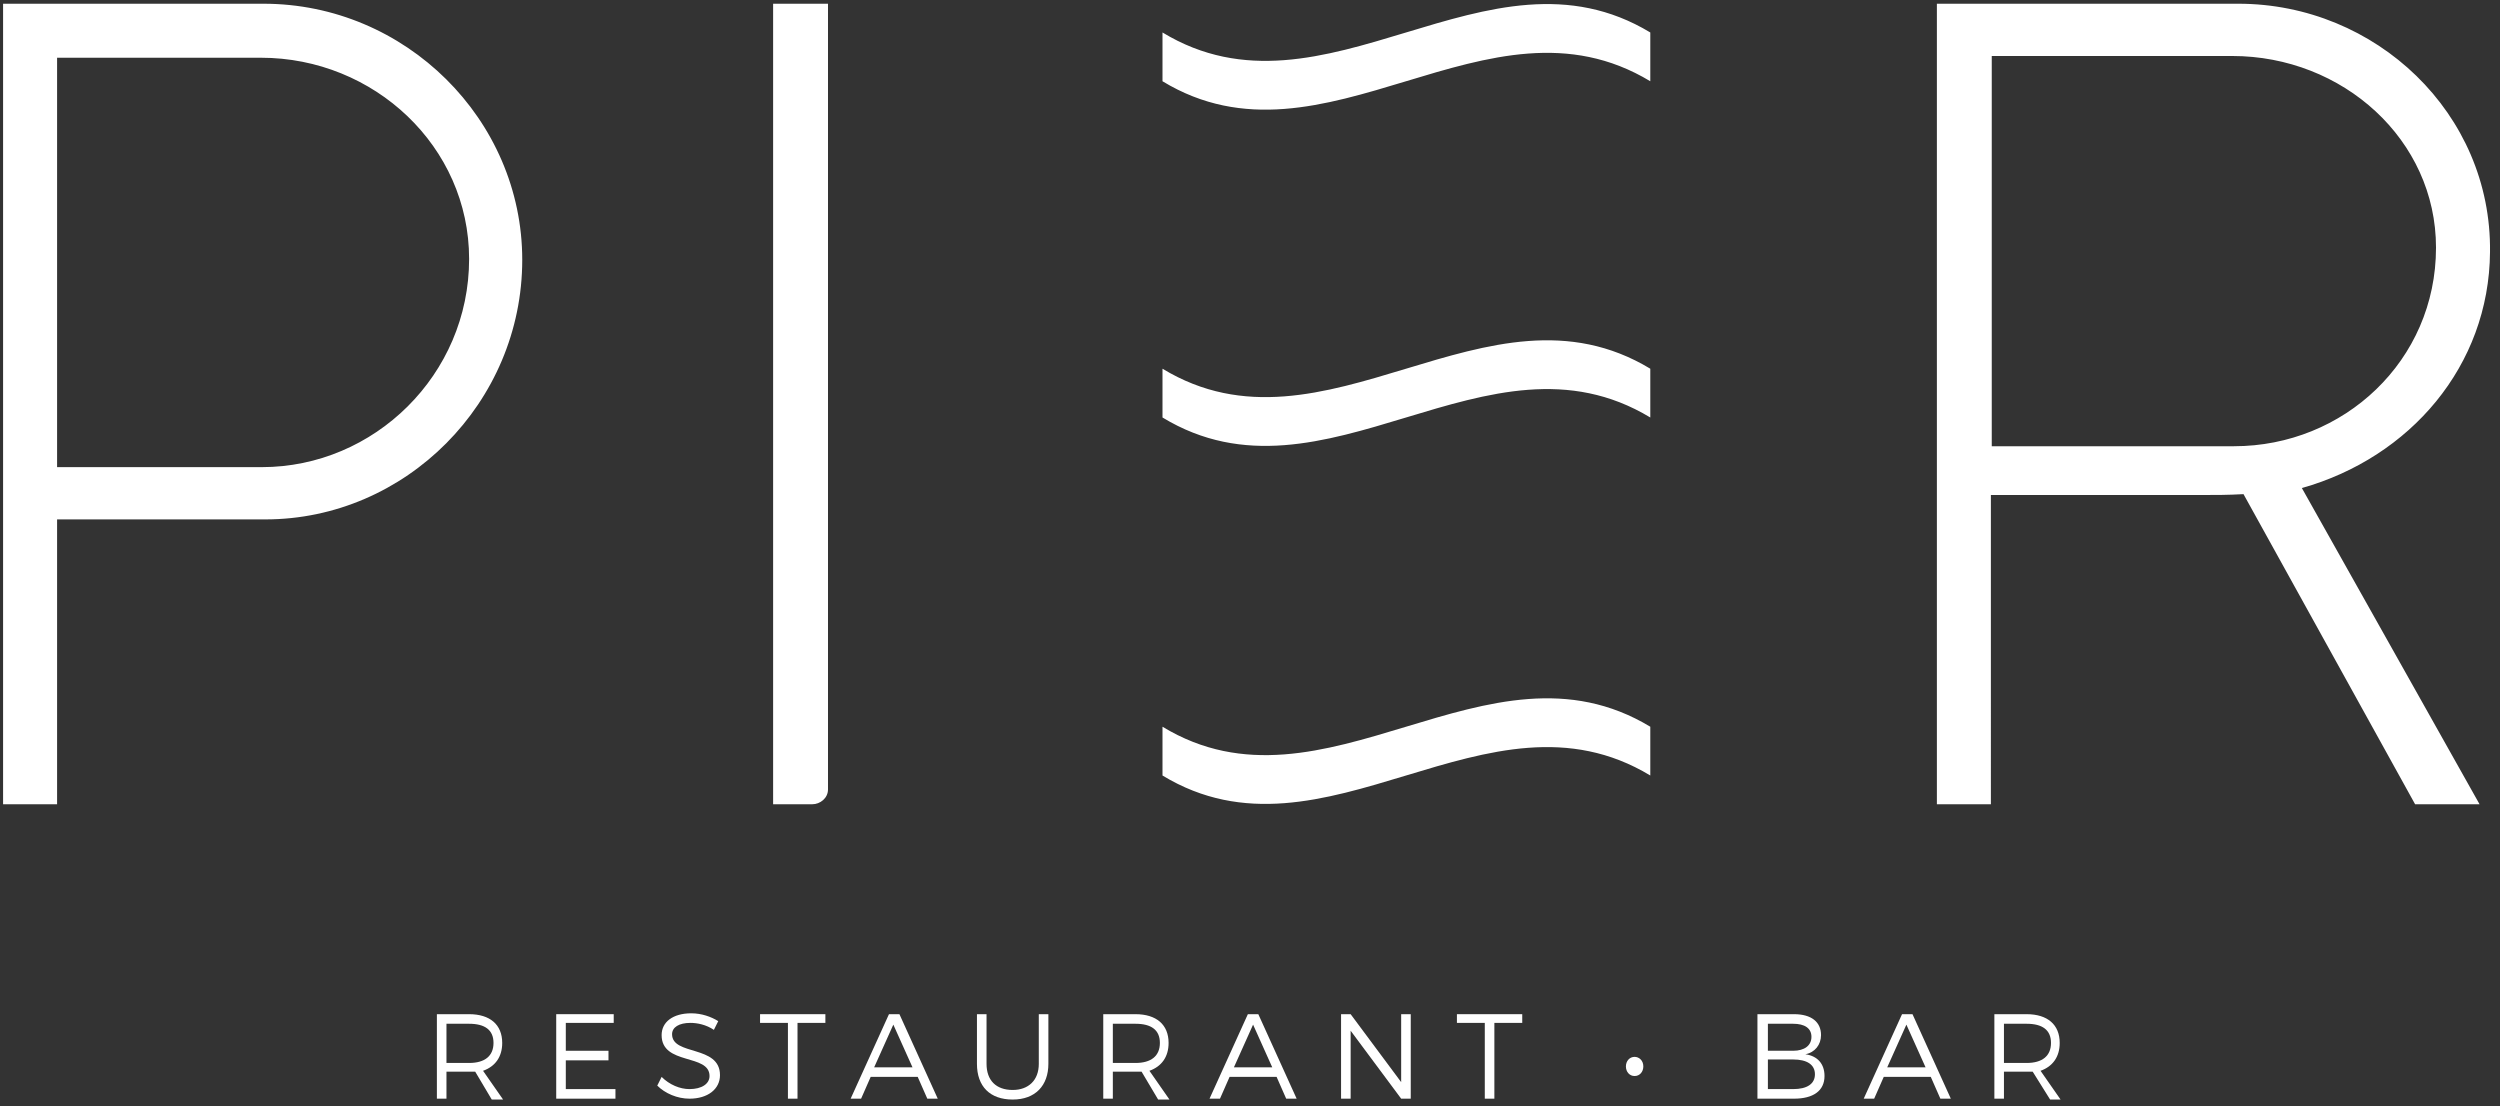 <?xml version="1.0" encoding="UTF-8"?> <!-- Generator: Adobe Illustrator 25.0.1, SVG Export Plug-In . SVG Version: 6.00 Build 0) --> <svg xmlns="http://www.w3.org/2000/svg" xmlns:xlink="http://www.w3.org/1999/xlink" version="1.1" id="Layer_1" x="0px" y="0px" viewBox="0 0 287 127" style="enable-background:new 0 0 287 127;" xml:space="preserve"><rect x="0" y="0" width="287" height="127" fill="#333333" stroke="none"/> <style type="text/css"> .st0{fill-rule:evenodd;clip-rule:evenodd;fill:#FFFFFF;} </style> <g id="Editable"> <g id="Pier---Logo" transform="translate(-547, -394)"> <g id="Group-9" transform="translate(483.212, 323.871)"> <g id="Pier" transform="translate(64.142, 70.557)"> <path id="Fill-66" class="st0" d="M189.1,88.6V83c-18.7-11.3-37.4,11.3-56,0v5.6C151.7,99.9,170.4,77.3,189.1,88.6L189.1,88.6z M189.1,47.5v-5.6c-18.7-11.3-37.4,11.3-56,0v5.6C151.7,58.8,170.4,36.2,189.1,47.5L189.1,47.5z M189.1,8.9V3.3 c-18.7-11.3-37.4,11.3-56,0v5.6C151.7,20.2,170.4-2.4,189.1,8.9L189.1,8.9z M228.2,6h27.7c12.7,0,23.4,9.6,23.4,22 c0,13-10.6,22.8-23.2,22.8h-27.8V6z M222,91.9h6.2V56.4h24.1c1.7,0,3.1,0,4.9-0.1l19.7,35.6h7.4l-20.4-36.3 c12.4-3.5,21.5-14,21.6-27.1C285.7,12.6,272.4,0,256.6,0H222V91.9z M88.4,91.9h4.5c0.9,0,1.8-0.7,1.8-1.7V0h-6.3V91.9z M6.2,6.2 h23.4c13,0,23.9,10.2,23.9,23.1c0,13.3-10.9,23.9-23.8,23.9H6.2V6.2z M0,91.9h6.2V59.2h23.9c16.1,0,29.5-13.4,29.5-29.8 C59.6,13.3,46.2,0,29.9,0H0V91.9z"></path> <path id="Fill-67" class="st0" d="M53.5,121.6c1.8,0,2.8-0.8,2.8-2.3c0-1.5-1-2.2-2.8-2.2h-2.6v4.5H53.5z M54.2,122.6 c-0.2,0-0.4,0-0.7,0h-2.6v3.1h-1.1V116h3.7c2.4,0,3.8,1.2,3.8,3.3c0,1.6-0.8,2.7-2.2,3.2l2.3,3.3h-1.3L54.2,122.6z"></path> <polygon id="Fill-68" class="st0" points="64.6,117 64.6,120.2 69.5,120.2 69.5,121.3 64.6,121.3 64.6,124.6 70.3,124.6 70.3,125.7 63.5,125.7 63.5,116 70.1,116 70.1,117 "></polygon> <path id="Fill-69" class="st0" d="M82.1,116.8l-0.5,1c-0.9-0.6-1.9-0.8-2.7-0.8c-1.3,0-2.1,0.5-2.1,1.3c0,2.5,5.5,1.2,5.5,4.7 c0,1.6-1.4,2.7-3.5,2.7c-1.4,0-2.8-0.6-3.7-1.5l0.5-1c0.9,0.9,2.1,1.4,3.2,1.4c1.4,0,2.3-0.6,2.3-1.5c0-2.6-5.5-1.2-5.5-4.7 c0-1.5,1.3-2.5,3.4-2.5C80.2,115.9,81.3,116.3,82.1,116.8"></path> <polygon id="Fill-70" class="st0" points="91.2,117 91.2,125.7 90.1,125.7 90.1,117 86.9,117 86.9,116 94.4,116 94.4,117 "></polygon> <path id="Fill-71" class="st0" d="M102.2,117.2l-2.2,4.9h4.4L102.2,117.2z M99.6,123.2l-1.1,2.5h-1.2l4.4-9.7h1.2l4.4,9.7h-1.2 l-1.1-2.5H99.6z"></path> <path id="Fill-72" class="st0" d="M120,121.7c0,2.5-1.5,4.1-4.1,4.1c-2.6,0-4.1-1.5-4.1-4.1V116h1.1v5.7c0,1.9,1.1,3,3,3 c1.8,0,3-1.1,3-3V116h1.1V121.7z"></path> <path id="Fill-73" class="st0" d="M130,121.6c1.8,0,2.8-0.8,2.8-2.3c0-1.5-1-2.2-2.8-2.2h-2.6v4.5H130z M130.7,122.6 c-0.2,0-0.4,0-0.7,0h-2.6v3.1h-1.1V116h3.7c2.4,0,3.8,1.2,3.8,3.3c0,1.6-0.8,2.7-2.2,3.2l2.3,3.3h-1.3L130.7,122.6z"></path> <path id="Fill-74" class="st0" d="M143.5,117.2l-2.2,4.9h4.4L143.5,117.2z M140.8,123.2l-1.1,2.5h-1.2l4.4-9.7h1.2l4.4,9.7h-1.2 l-1.1-2.5H140.8z"></path> <polygon id="Fill-75" class="st0" points="160.5,125.7 154.7,117.9 154.7,125.7 153.6,125.7 153.6,116 154.7,116 160.5,123.8 160.5,116 161.6,116 161.6,125.7 "></polygon> <polygon id="Fill-76" class="st0" points="171.2,117 171.2,125.7 170.1,125.7 170.1,117 166.9,117 166.9,116 174.4,116 174.4,117 "></polygon> <path id="Fill-77" class="st0" d="M188.3,122c0,0.6-0.4,1.1-1,1.1c-0.6,0-1-0.5-1-1.1s0.4-1.1,1-1.1 C187.8,120.9,188.3,121.3,188.3,122"></path> <path id="Fill-78" class="st0" d="M202.6,124.6h2.9c1.6,0,2.5-0.6,2.5-1.7c0-1.1-0.9-1.7-2.5-1.7h-2.9V124.6z M202.6,120.2h2.9 c1.3,0,2.1-0.6,2.1-1.6c0-1-0.8-1.5-2.1-1.5h-2.9V120.2z M205.6,116c2,0,3.1,0.9,3.1,2.4c0,1.1-0.7,2-1.8,2.2 c1.4,0.2,2.2,1.1,2.2,2.5c0,1.7-1.3,2.6-3.5,2.6h-4.2V116H205.6z"></path> <path id="Fill-79" class="st0" d="M218.5,117.2l-2.2,4.9h4.4L218.5,117.2z M215.9,123.2l-1.1,2.5h-1.2l4.4-9.7h1.2l4.4,9.7h-1.2 l-1.1-2.5H215.9z"></path> <path id="Fill-80" class="st0" d="M232.3,121.6c1.8,0,2.8-0.8,2.8-2.3c0-1.5-1-2.2-2.8-2.2h-2.6v4.5H232.3z M233,122.6 c-0.2,0-0.4,0-0.7,0h-2.6v3.1h-1.1V116h3.7c2.4,0,3.8,1.2,3.8,3.3c0,1.6-0.8,2.7-2.2,3.2l2.3,3.3H235L233,122.6z"></path> </g> </g> </g> </g> </svg> 
